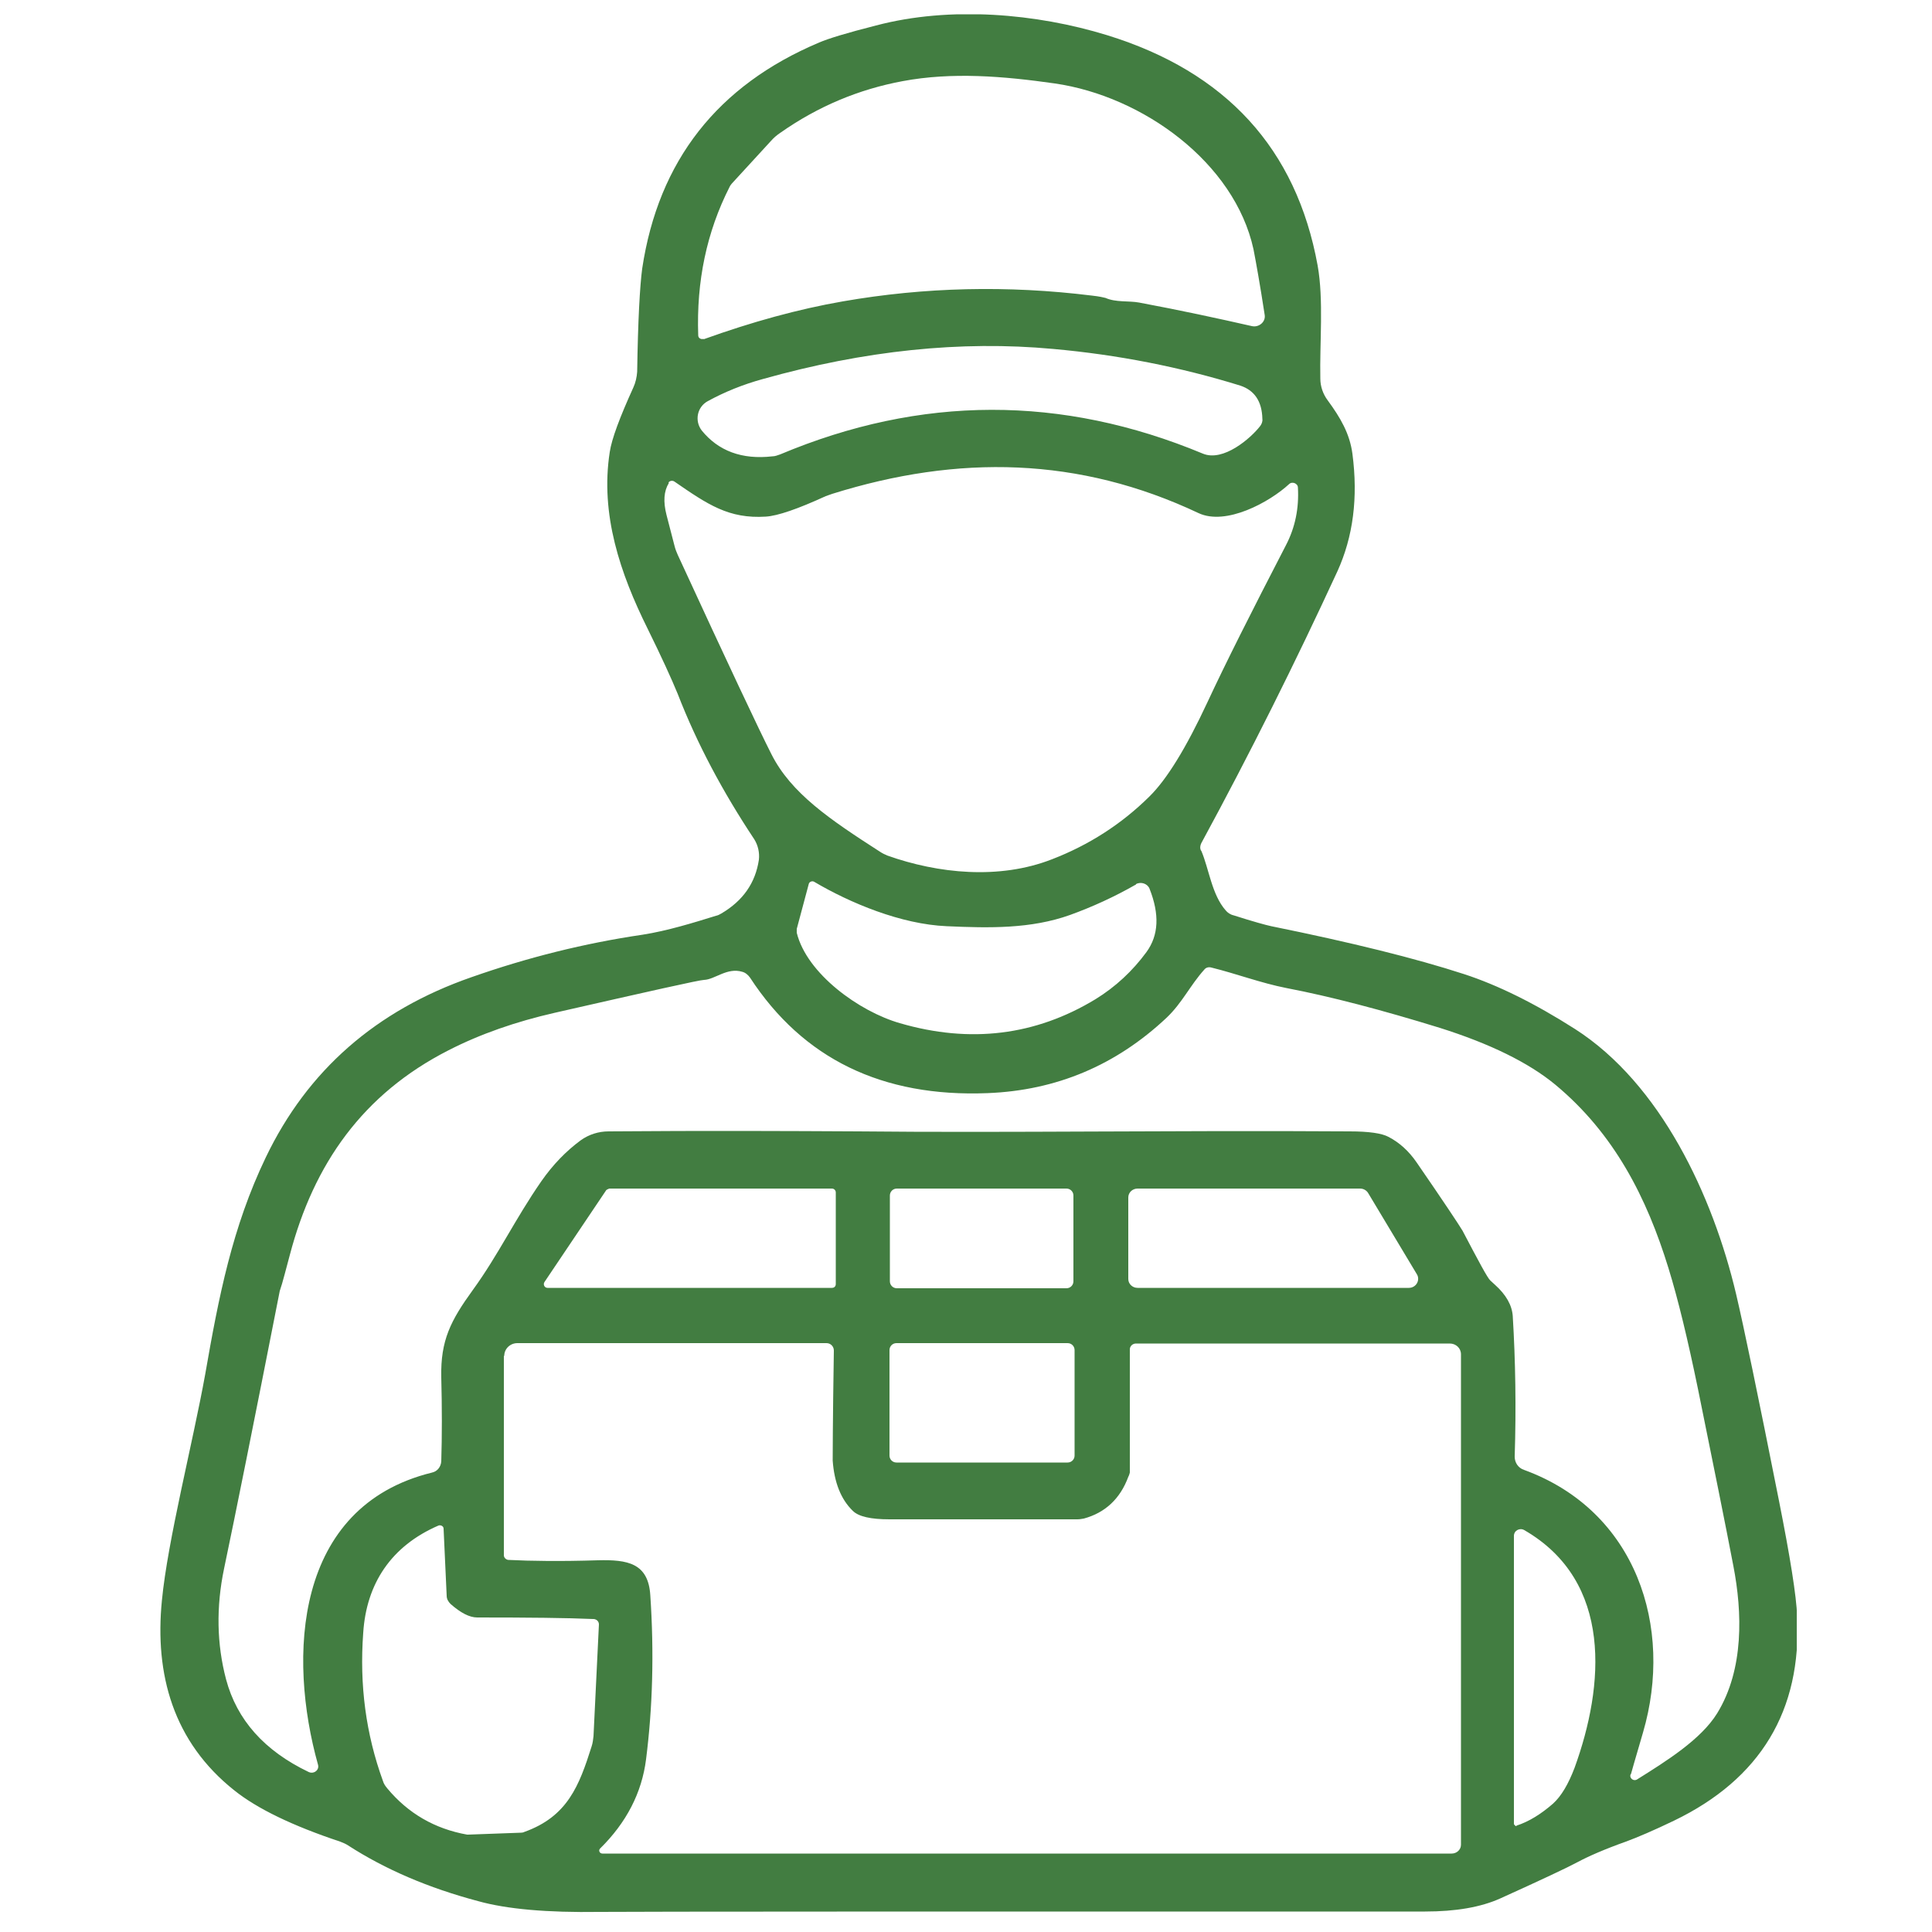 <svg xmlns="http://www.w3.org/2000/svg" xmlns:xlink="http://www.w3.org/1999/xlink" id="Ebene_1" viewBox="0 0 50 50"><defs><style>      .st0 {        fill: none;      }      .st1 {        fill: #427d41;      }      .st2 {        clip-path: url(#clippath);      }    </style><clipPath id="clippath"><rect class="st0" x="4.15" y=".37" width="42.35" height="49.12"></rect></clipPath></defs><g class="st2"><path class="st1" d="M39.24,47.25c.34-.11.65-.31.95-.57.22-.2.4-.51.56-.93.77-2.12,1-4.82-1.3-6.15-.12-.07-.27.01-.27.15v7.46s.04.06.07.05M15.35,41.9c-.67-.03-1.67-.04-3-.04-.2,0-.43-.12-.69-.35-.06-.06-.1-.13-.1-.21l-.08-1.74c0-.06-.07-.1-.13-.08-1.23.53-1.87,1.51-1.95,2.78-.1,1.35.07,2.62.51,3.83.02.07.06.13.11.19.54.65,1.23,1.05,2.07,1.2,0,0,.01,0,.02,0l1.37-.05s.06,0,.09-.02c1.12-.4,1.42-1.2,1.74-2.21.03-.09.04-.18.05-.27l.14-2.89c0-.07-.05-.13-.13-.14M27.81,34.94c0-.1-.08-.18-.18-.18h-4.43c-.1,0-.18.08-.18.18v2.73c0,.1.08.18.18.18h4.43c.1,0,.18-.08.18-.18v-2.73ZM13.04,35.09v5.16c0,.06.05.11.11.12.59.03,1.36.04,2.32.01.77-.02,1.31.07,1.36.91.1,1.49.06,2.9-.11,4.24-.11.87-.51,1.64-1.19,2.31-.05.05-.01.13.06.13h21.98c.13,0,.24-.1.24-.23v-12.69c0-.16-.13-.28-.29-.28h-8.12c-.09,0-.16.07-.16.15v3.19s-.02.08-.04.11c-.21.57-.6.93-1.15,1.08-.06.01-.11.02-.17.02-1.1,0-2.72,0-4.86,0-.48,0-.8-.07-.95-.22-.31-.3-.48-.74-.52-1.3,0-.02,0-.97.03-2.85,0-.1-.08-.19-.19-.19h-8c-.19,0-.34.15-.34.33M29.2,33.1c0,.13.11.23.24.23h7.02c.19,0,.3-.2.21-.35l-1.26-2.1c-.04-.07-.12-.12-.21-.12h-5.76c-.13,0-.24.1-.24.23v2.1ZM27.78,30.94c0-.1-.08-.18-.18-.18h-4.39c-.1,0-.18.08-.18.18v2.22c0,.1.08.18.18.18h4.39c.1,0,.18-.08.18-.18v-2.22ZM21.63,30.86c0-.05-.04-.1-.1-.1h-5.76s-.06.02-.08.04l-1.6,2.38c-.04.06,0,.15.08.15h7.36c.06,0,.1-.04.1-.1v-2.38ZM42.2,45.92c-.04.1.08.19.17.13.75-.47,1.65-1.03,2.07-1.71.7-1.14.65-2.62.42-3.81-.21-1.1-.52-2.63-.92-4.6-.26-1.26-.51-2.3-.76-3.11-.56-1.82-1.4-3.48-2.93-4.75-.69-.57-1.69-1.06-2.99-1.47-1.49-.46-2.82-.81-3.97-1.03-.66-.13-1.29-.37-1.94-.53-.07-.02-.14,0-.18.05-.37.41-.57.86-.98,1.25-1.31,1.23-2.85,1.88-4.63,1.95-2.73.11-4.78-.89-6.15-2.99-.05-.07-.12-.13-.2-.15-.39-.12-.71.2-.99.21-.11,0-1.4.29-3.86.85-1.01.23-1.93.55-2.75.97-2.22,1.13-3.49,2.94-4.11,5.3-.11.42-.18.67-.2.74-.03.09-.05.16-.06.19-.67,3.41-1.15,5.8-1.44,7.18-.21,1-.19,1.96.05,2.87.28,1.05.99,1.85,2.14,2.4.13.06.28-.05.24-.19-.78-2.78-.63-6.68,2.95-7.56.14-.03.23-.15.24-.29.02-.66.02-1.39,0-2.18-.02-.95.24-1.46.82-2.26.66-.91,1.09-1.83,1.77-2.81.3-.43.64-.78,1.02-1.06.21-.15.46-.23.72-.23,2.5-.02,4.65-.01,6.46,0,3.89.04,8.11-.03,12.72,0,.5,0,.83.05,1,.14.29.15.53.37.73.66.71,1.03,1.1,1.62,1.19,1.77.42.8.65,1.23.72,1.29.04.04.08.07.12.11.29.26.44.53.46.81.07,1.16.09,2.37.05,3.64,0,.15.09.29.24.34,2.91,1.06,3.88,4.07,3.08,6.8-.21.71-.31,1.07-.31,1.07M29.4,22.89c-.56.32-1.13.58-1.71.79-1.01.36-2.08.34-3.19.29-1.18-.05-2.5-.6-3.43-1.15-.05-.03-.13,0-.14.06l-.31,1.16s0,.06,0,.1c.26,1.06,1.62,2.04,2.67,2.34,1.82.53,3.51.32,5.06-.62.52-.32.96-.73,1.32-1.22.32-.44.34-.98.08-1.64-.05-.13-.22-.19-.35-.12M17.31,12.5c-.13.21-.15.48-.06.83.07.27.14.54.21.81.02.08.05.15.08.22,1.29,2.8,2.1,4.52,2.42,5.15.51,1.02,1.52,1.7,2.81,2.53.06.04.12.07.19.1,1.32.47,2.9.63,4.26.1.96-.37,1.8-.91,2.52-1.62.46-.45.96-1.27,1.51-2.45.46-.99,1.14-2.34,2.03-4.06.24-.46.34-.96.31-1.49,0-.11-.15-.17-.23-.09-.51.47-1.63,1.08-2.34.75-3.09-1.46-6.22-1.52-9.48-.5-.06.02-.11.04-.17.06-.72.33-1.24.51-1.55.53-.96.06-1.5-.31-2.37-.91-.05-.03-.12-.02-.15.03M18.32,10.38c-.28.15-.35.51-.16.76.43.53,1.04.76,1.83.67.07,0,.14-.03.2-.05,3.64-1.53,7.29-1.54,10.94-.02.53.22,1.24-.4,1.48-.71.04-.05.07-.12.06-.19-.01-.46-.21-.74-.57-.86-1.55-.48-3.17-.8-4.85-.95-2.38-.22-4.88.04-7.51.78-.51.14-.98.33-1.42.57M18.21,8.78c1.25-.45,2.45-.78,3.6-.98,2.12-.37,4.27-.42,6.45-.15.19.02.31.05.35.06.27.12.6.07.87.12,1.07.2,2.04.41,2.92.61.18.04.36-.11.33-.29-.12-.78-.22-1.34-.29-1.7-.49-2.24-2.86-3.96-5.14-4.29-1.33-.19-2.66-.3-3.94-.06-1.13.21-2.19.65-3.17,1.34-.09.06-.17.13-.24.21l-1.01,1.1s-.05.06-.06.09c-.59,1.16-.86,2.44-.81,3.84,0,.07.07.11.14.09M31.09,22.02c.2.47.27,1.13.63,1.54.05.06.12.11.21.13.5.16.83.25.97.28,2.07.42,3.73.83,4.99,1.24.86.28,1.82.75,2.87,1.42,2.22,1.42,3.57,4.32,4.17,6.86.2.85.57,2.63,1.11,5.35.29,1.46.45,2.46.47,2.99.12,2.44-.95,4.21-3.19,5.29-.52.25-.94.43-1.24.54-.56.2-.97.38-1.25.53-.28.15-.94.46-2,.94-.51.23-1.16.34-1.95.34-13.02,0-20.14,0-21.37.01-1.34.02-2.39-.07-3.14-.28-1.28-.34-2.4-.82-3.36-1.44-.06-.04-.13-.07-.21-.1-1.23-.41-2.14-.85-2.73-1.32-1.59-1.26-2.07-3.01-1.88-4.92.15-1.56.8-4.08,1.12-5.85.35-2.01.7-3.81,1.57-5.62,1.08-2.25,2.85-3.8,5.32-4.66,1.45-.51,2.93-.88,4.43-1.1.64-.1,1.32-.31,1.9-.49.05-.01.09-.03.14-.06.56-.33.88-.79.97-1.39.02-.18-.02-.37-.12-.53-.81-1.22-1.48-2.47-1.98-3.76-.16-.39-.42-.96-.78-1.69-.71-1.43-1.23-2.96-.98-4.57.05-.34.26-.9.61-1.67.06-.13.09-.27.1-.41.02-1.33.07-2.22.13-2.67.42-2.79,1.95-4.74,4.58-5.85.23-.1.72-.25,1.47-.44,1.93-.51,4.16-.31,5.98.25,3.08.95,4.9,2.94,5.45,5.96.16.89.05,2.01.07,2.93,0,.2.07.4.19.56.33.45.57.86.64,1.38.15,1.14.02,2.15-.39,3.05-1.08,2.34-2.25,4.69-3.52,7.03-.03.06-.04.13-.01.19"></path></g></svg>